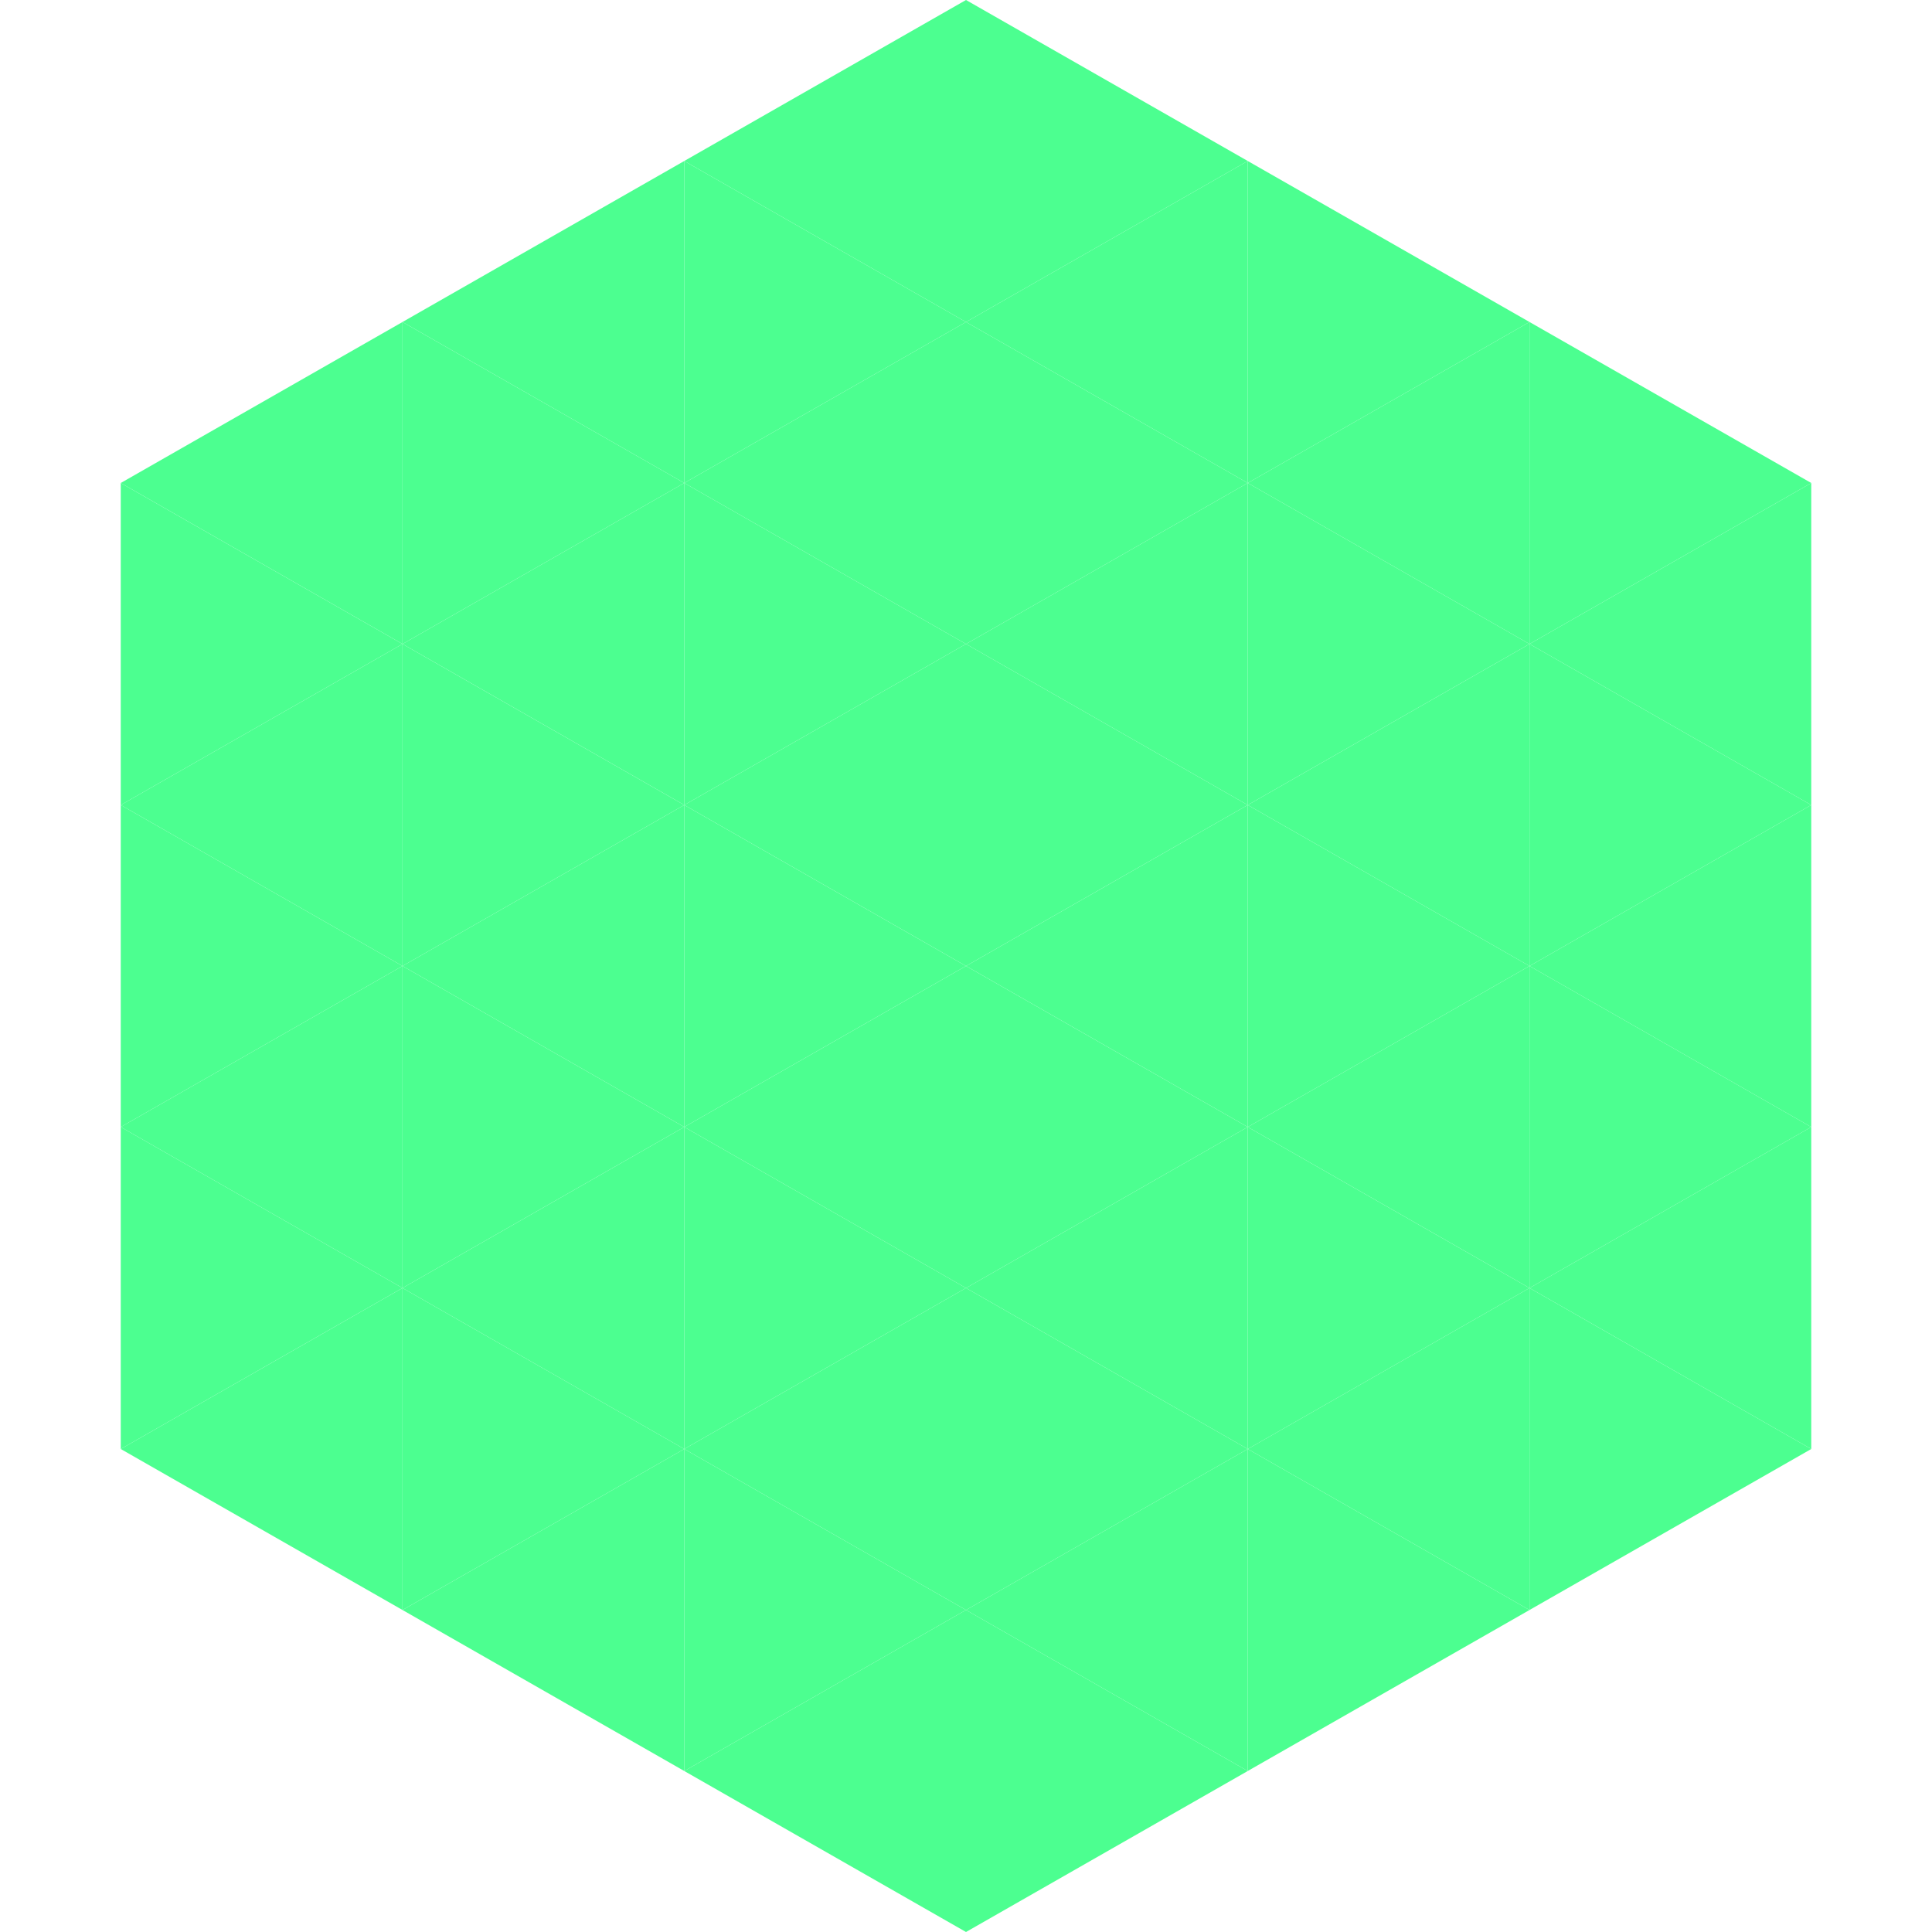 <?xml version="1.0"?>
<!-- Generated by SVGo -->
<svg width="240" height="240"
     xmlns="http://www.w3.org/2000/svg"
     xmlns:xlink="http://www.w3.org/1999/xlink">
<polygon points="50,40 15,60 50,80" style="fill:rgb(76,255,144)" />
<polygon points="190,40 225,60 190,80" style="fill:rgb(76,255,144)" />
<polygon points="15,60 50,80 15,100" style="fill:rgb(76,255,144)" />
<polygon points="225,60 190,80 225,100" style="fill:rgb(76,255,144)" />
<polygon points="50,80 15,100 50,120" style="fill:rgb(76,255,144)" />
<polygon points="190,80 225,100 190,120" style="fill:rgb(76,255,144)" />
<polygon points="15,100 50,120 15,140" style="fill:rgb(76,255,144)" />
<polygon points="225,100 190,120 225,140" style="fill:rgb(76,255,144)" />
<polygon points="50,120 15,140 50,160" style="fill:rgb(76,255,144)" />
<polygon points="190,120 225,140 190,160" style="fill:rgb(76,255,144)" />
<polygon points="15,140 50,160 15,180" style="fill:rgb(76,255,144)" />
<polygon points="225,140 190,160 225,180" style="fill:rgb(76,255,144)" />
<polygon points="50,160 15,180 50,200" style="fill:rgb(76,255,144)" />
<polygon points="190,160 225,180 190,200" style="fill:rgb(76,255,144)" />
<polygon points="15,180 50,200 15,220" style="fill:rgb(255,255,255); fill-opacity:0" />
<polygon points="225,180 190,200 225,220" style="fill:rgb(255,255,255); fill-opacity:0" />
<polygon points="50,0 85,20 50,40" style="fill:rgb(255,255,255); fill-opacity:0" />
<polygon points="190,0 155,20 190,40" style="fill:rgb(255,255,255); fill-opacity:0" />
<polygon points="85,20 50,40 85,60" style="fill:rgb(76,255,144)" />
<polygon points="155,20 190,40 155,60" style="fill:rgb(76,255,144)" />
<polygon points="50,40 85,60 50,80" style="fill:rgb(76,255,144)" />
<polygon points="190,40 155,60 190,80" style="fill:rgb(76,255,144)" />
<polygon points="85,60 50,80 85,100" style="fill:rgb(76,255,144)" />
<polygon points="155,60 190,80 155,100" style="fill:rgb(76,255,144)" />
<polygon points="50,80 85,100 50,120" style="fill:rgb(76,255,144)" />
<polygon points="190,80 155,100 190,120" style="fill:rgb(76,255,144)" />
<polygon points="85,100 50,120 85,140" style="fill:rgb(76,255,144)" />
<polygon points="155,100 190,120 155,140" style="fill:rgb(76,255,144)" />
<polygon points="50,120 85,140 50,160" style="fill:rgb(76,255,144)" />
<polygon points="190,120 155,140 190,160" style="fill:rgb(76,255,144)" />
<polygon points="85,140 50,160 85,180" style="fill:rgb(76,255,144)" />
<polygon points="155,140 190,160 155,180" style="fill:rgb(76,255,144)" />
<polygon points="50,160 85,180 50,200" style="fill:rgb(76,255,144)" />
<polygon points="190,160 155,180 190,200" style="fill:rgb(76,255,144)" />
<polygon points="85,180 50,200 85,220" style="fill:rgb(76,255,144)" />
<polygon points="155,180 190,200 155,220" style="fill:rgb(76,255,144)" />
<polygon points="120,0 85,20 120,40" style="fill:rgb(76,255,144)" />
<polygon points="120,0 155,20 120,40" style="fill:rgb(76,255,144)" />
<polygon points="85,20 120,40 85,60" style="fill:rgb(76,255,144)" />
<polygon points="155,20 120,40 155,60" style="fill:rgb(76,255,144)" />
<polygon points="120,40 85,60 120,80" style="fill:rgb(76,255,144)" />
<polygon points="120,40 155,60 120,80" style="fill:rgb(76,255,144)" />
<polygon points="85,60 120,80 85,100" style="fill:rgb(76,255,144)" />
<polygon points="155,60 120,80 155,100" style="fill:rgb(76,255,144)" />
<polygon points="120,80 85,100 120,120" style="fill:rgb(76,255,144)" />
<polygon points="120,80 155,100 120,120" style="fill:rgb(76,255,144)" />
<polygon points="85,100 120,120 85,140" style="fill:rgb(76,255,144)" />
<polygon points="155,100 120,120 155,140" style="fill:rgb(76,255,144)" />
<polygon points="120,120 85,140 120,160" style="fill:rgb(76,255,144)" />
<polygon points="120,120 155,140 120,160" style="fill:rgb(76,255,144)" />
<polygon points="85,140 120,160 85,180" style="fill:rgb(76,255,144)" />
<polygon points="155,140 120,160 155,180" style="fill:rgb(76,255,144)" />
<polygon points="120,160 85,180 120,200" style="fill:rgb(76,255,144)" />
<polygon points="120,160 155,180 120,200" style="fill:rgb(76,255,144)" />
<polygon points="85,180 120,200 85,220" style="fill:rgb(76,255,144)" />
<polygon points="155,180 120,200 155,220" style="fill:rgb(76,255,144)" />
<polygon points="120,200 85,220 120,240" style="fill:rgb(76,255,144)" />
<polygon points="120,200 155,220 120,240" style="fill:rgb(76,255,144)" />
<polygon points="85,220 120,240 85,260" style="fill:rgb(255,255,255); fill-opacity:0" />
<polygon points="155,220 120,240 155,260" style="fill:rgb(255,255,255); fill-opacity:0" />
</svg>
